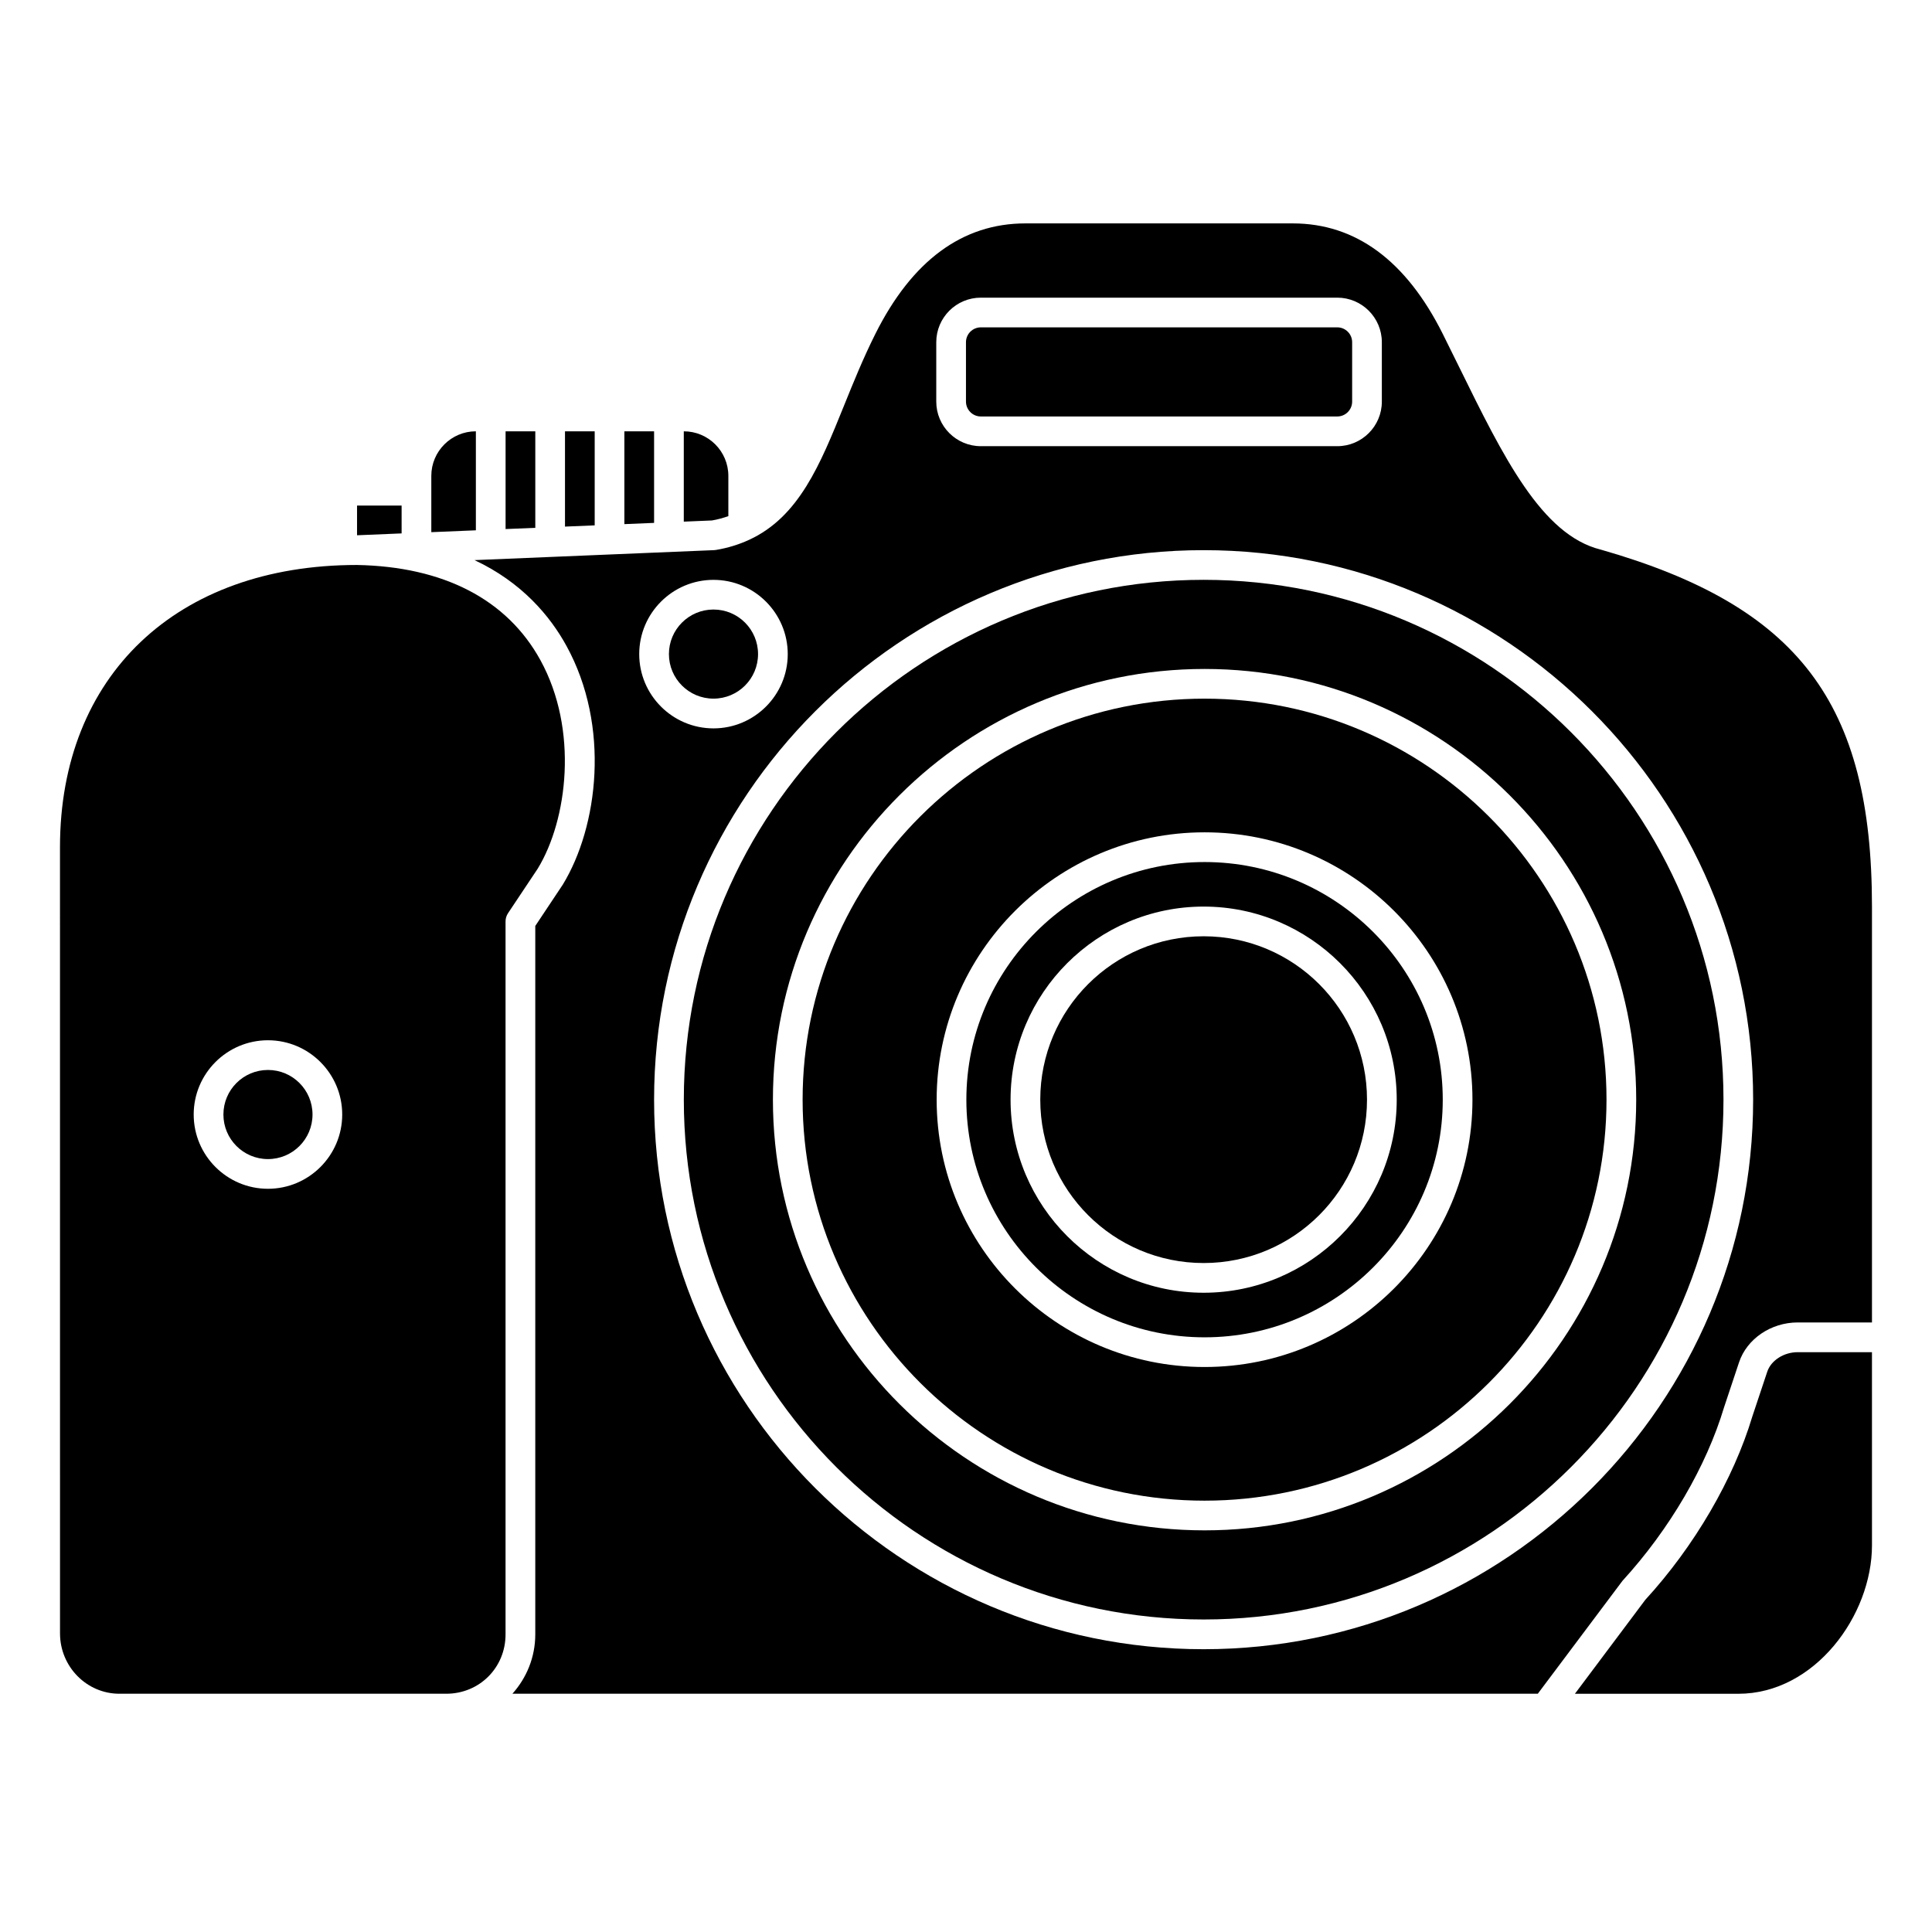 <?xml version="1.0" encoding="UTF-8"?>
<!-- Uploaded to: SVG Repo, www.svgrepo.com, Generator: SVG Repo Mixer Tools -->
<svg fill="#000000" width="800px" height="800px" version="1.1" viewBox="144 144 512 512" xmlns="http://www.w3.org/2000/svg">
 <g>
  <path d="m287.21 318.94c-8.832-16.074-25.648-24.793-48.629-25.215-47.797 0.012-78.684 29.367-78.684 74.785l0.008 208.35c0 8.82 7.062 16 15.742 16h86.594c8.824 0 15.734-6.914 15.734-15.742v-188.93c0-0.777 0.23-1.539 0.66-2.184l7.871-11.809c7.883-12.914 10.867-36.762 0.703-55.258zm-72.199 140.1c-10.852 0-19.68-8.828-19.68-19.68s8.828-19.68 19.68-19.68 19.68 8.828 19.68 19.68-8.828 19.68-19.68 19.68z"/>
  <path d="m226.82 439.36c0 6.519-5.285 11.809-11.805 11.809-6.523 0-11.809-5.289-11.809-11.809 0-6.523 5.285-11.809 11.809-11.809 6.519 0 11.805 5.285 11.805 11.809"/>
  <path d="m337.02 280.78v-10.668c0-6.512-5.297-11.809-11.809-11.809v23.938l7.457-0.312c1.559-0.266 2.988-0.668 4.352-1.148z"/>
  <path d="m250.43 277.98h-11.809v7.871l11.809-0.492z"/>
  <path d="m612.34 507.52-3.938 11.809c-5 16.656-15.355 34.434-28.383 48.645l-18.652 24.895h43.301c20.273 0 35.426-20.777 35.426-39.359l-0.004-51.168h-19.68c-3.68 0-7.07 2.18-8.07 5.18z"/>
  <path d="m403.93 254.37h94.465c2.168 0 3.938-1.766 3.938-3.938v-15.742c0-2.168-1.766-3.938-3.938-3.938h-94.465c-2.168 0-3.938 1.766-3.938 3.938v15.742c0.004 2.168 1.77 3.938 3.938 3.938z"/>
  <path d="m270.11 258.3c-6.512 0-11.809 5.297-11.809 11.809v14.922l11.809-0.492z"/>
  <path d="m344.89 317.34c0 6.519-5.285 11.805-11.809 11.805-6.519 0-11.809-5.285-11.809-11.805 0-6.523 5.289-11.809 11.809-11.809 6.523 0 11.809 5.285 11.809 11.809"/>
  <path d="m317.34 258.3h-7.875v24.598l7.875-0.328z"/>
  <path d="m285.86 258.3h-7.875v25.906l7.875-0.324z"/>
  <path d="m301.6 258.3h-7.871v25.254l7.871-0.328z"/>
  <path d="m568.16 289.64c-15.609-3.902-25.734-24.496-37.457-48.344-1.422-2.894-2.867-5.828-4.344-8.785-9.723-19.449-23.102-29.309-39.773-29.309h-70.848c-16.668 0-30.051 9.859-39.773 29.312-3.246 6.492-5.82 12.871-8.316 19.039-6.305 15.609-11.926 29.414-25.105 35.496-0.039 0.016-0.074 0.035-0.113 0.051-2.594 1.184-5.457 2.102-8.699 2.641-0.16 0.027-0.324 0.043-0.484 0.051l-63.492 2.644c12.543 5.891 20 14.785 24.355 22.719 11.715 21.316 8.379 47.973-0.969 63.281l-7.289 10.949v187.73c0 6.055-2.305 11.559-6.062 15.742h271.74l22.434-29.914c12.5-13.664 22.227-30.328 26.93-46l3.973-11.922c2.074-6.215 8.469-10.562 15.543-10.562h19.68v-110.21c0-53.988-19.492-79.633-71.93-94.617zm-176.04-54.949c0-6.512 5.297-11.809 11.809-11.809h94.465c6.512 0 11.809 5.297 11.809 11.809v15.742c0 6.512-5.297 11.809-11.809 11.809h-94.465c-6.512 0-11.809-5.297-11.809-11.809zm-59.039 62.977c10.852 0 19.68 8.828 19.68 19.68s-8.828 19.68-19.68 19.68c-10.852 0-19.68-8.828-19.68-19.68s8.828-19.68 19.68-19.68zm129.89 283.39c-80.301 0-145.63-65.328-145.63-145.63 0-80.301 65.328-145.63 145.63-145.63 80.301 0 145.63 65.328 145.63 145.63-0.004 80.305-65.332 145.63-145.63 145.63z"/>
  <path d="m462.98 297.66c-75.961 0-137.76 61.801-137.76 137.76 0 75.961 61.801 137.76 137.76 137.76 75.961 0 137.76-61.801 137.76-137.76-0.004-75.965-61.801-137.76-137.76-137.76zm0.242 251.9c-63.07 0-114.39-51.203-114.39-114.14s51.316-114.14 114.39-114.14 114.39 51.203 114.39 114.14-51.312 114.14-114.39 114.14z"/>
  <path d="m463.22 329.15c-58.734 0-106.52 47.676-106.52 106.27s47.781 106.27 106.52 106.27 106.52-47.672 106.52-106.27c0-58.598-47.777-106.27-106.52-106.27zm0 177.12c-39.148 0-70.996-31.785-70.996-70.848 0-39.066 31.852-70.848 70.996-70.848 39.148 0 70.996 31.785 70.996 70.848 0 39.066-31.844 70.848-70.996 70.848z"/>
  <path d="m463.22 372.45c-34.805 0-63.125 28.254-63.125 62.977s28.32 62.977 63.125 62.977 63.125-28.254 63.125-62.977-28.316-62.977-63.125-62.977zm-0.242 114.14c-28.215 0-51.168-22.953-51.168-51.168s22.953-51.168 51.168-51.168c28.215 0 51.168 22.953 51.168 51.168s-22.957 51.168-51.168 51.168z"/>
  <path d="m506.27 435.42c0 23.914-19.383 43.297-43.293 43.297-23.914 0-43.297-19.383-43.297-43.297 0-23.91 19.383-43.297 43.297-43.297 23.91 0 43.293 19.387 43.293 43.297"/>
 </g>
</svg>